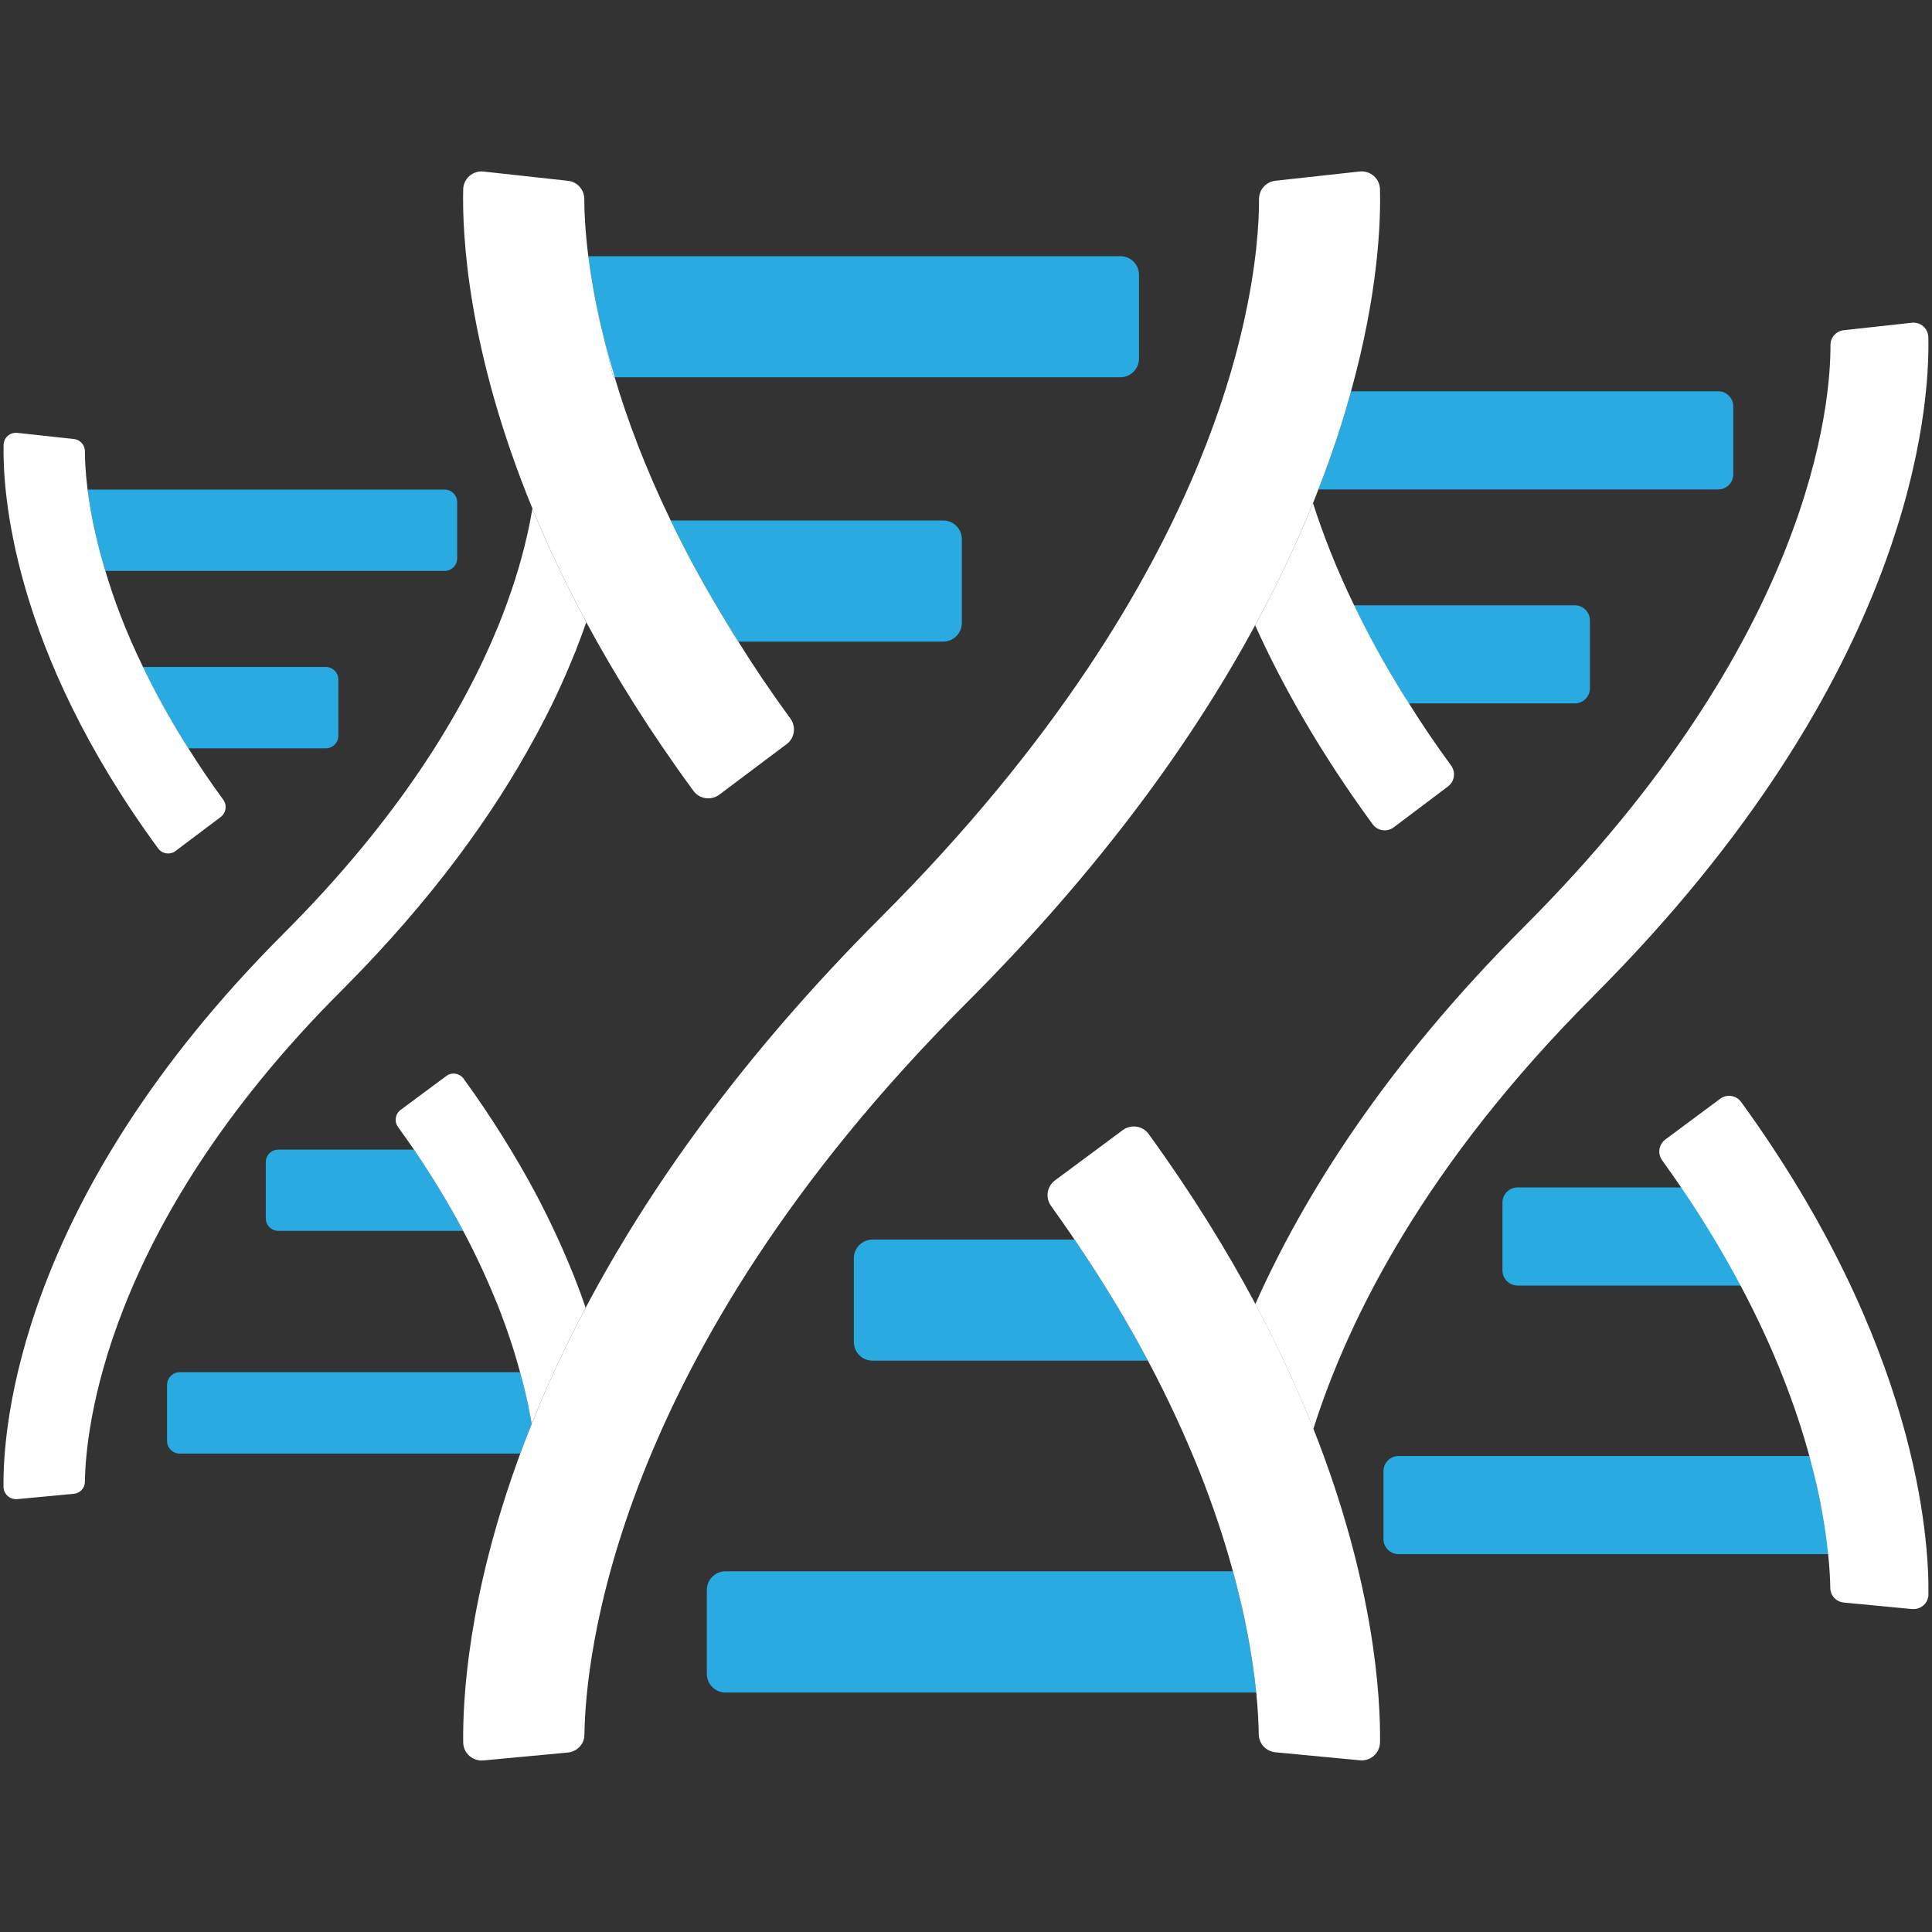 <svg xmlns="http://www.w3.org/2000/svg" id="Layer_1" data-name="Layer 1" viewBox="0 0 400 400"><rect x="0" y="0" width="400" height="400" fill="#333333" stroke="none"/><defs><style>      .cls-1 {        fill: #fff;      }      .cls-2 {        fill: #29abe2;      }    </style></defs><g><path class="cls-2" d="m358.86,84.15v14.03c0,1.74-1.38,3.15-3.12,3.15h-82.79c2.84-7.26,5.05-14.05,6.77-20.32h76.02c1.74,0,3.12,1.41,3.12,3.15Z"></path><path class="cls-2" d="m379.15,321.77h-89.58c-1.73,0-3.14-1.4-3.14-3.14v-14.04c0-1.73,1.4-3.14,3.14-3.14h85.27s.04.01.04.03l4.27,20.28Z"></path><path class="cls-2" d="m329.18,128.45v14.04c0,1.73-1.4,3.14-3.14,3.14h-34.43l-12.15-20.31h46.58c1.73,0,3.14,1.4,3.14,3.14Z"></path><path class="cls-2" d="m361.25,266.16h-47.04c-1.73,0-3.14-1.4-3.14-3.14v-14.04c0-1.73,1.4-3.14,3.14-3.14h33.9s.05.01.07.04l13.08,20.27Z"></path><path class="cls-1" d="m395.88,333.14l-14.15-1.35c-1.56-.15-2.76-1.43-2.79-3-.02-1.65-.13-4.01-.44-7.02-.51-5.04-1.59-11.95-3.89-20.31-2.71-9.92-7.11-21.9-14.25-35.3-3.42-6.46-7.48-13.23-12.29-20.31-1.25-1.84-2.57-3.72-3.94-5.62-.99-1.37-.71-3.29.65-4.3l11.36-8.44c1.37-1.02,3.34-.73,4.34.66,36.49,50.27,38.93,90.39,38.78,101.97-.02,1.8-1.58,3.18-3.38,3.01Z"></path><path class="cls-1" d="m299.82,162.8l-11.29,8.51c-1.38,1.02-3.34.72-4.34-.66-10.85-14.83-18.69-28.69-24.33-41.2,4.83-8.89,8.78-17.37,11.98-25.29,2.04,6.38,4.8,13.5,8.53,21.18,2.29,4.8,4.97,9.83,8.09,15.02.52.86,1.05,1.74,1.57,2.62.55.88,1.1,1.77,1.68,2.65,2.6,4.17,5.5,8.48,8.73,12.87.99,1.38.72,3.29-.64,4.31Z"></path><path class="cls-1" d="m329.91,206.22c-34.79,34.79-50.73,66.69-57.99,89.61-3.23-8.09-7.18-16.76-12.01-25.85,10.05-22.56,27.03-49.51,55.64-78.12,59.73-59.73,63.48-108.58,63.43-120.42-.03-1.57,1.19-2.9,2.73-3.07l14.11-1.55c1.79-.19,3.37,1.16,3.42,2.98.33,14.06-2.95,70.03-69.34,136.41Z"></path></g><g><path class="cls-2" d="m94.65,103.95v11.65c0,1.44-1.16,2.6-2.6,2.6H21.81c-.52-1.77-1.02-3.45-1.41-5.05-.03-.14-.06-.25-.11-.39l-.39-1.68c-.88-3.7-1.41-6.96-1.77-9.72h73.92c1.44,0,2.6,1.16,2.6,2.6Z"></path><g><path class="cls-2" d="m110.09,294.82c-.86,2.07-1.63,4.11-2.37,6.13H37.19c-1.41,0-2.6-1.16-2.6-2.6v-11.63c0-1.46,1.19-2.62,2.6-2.62h70.5c.47,1.66.86,3.23,1.22,4.75.14.64.28,1.24.41,1.82.06.33.11.64.17.94.22,1.1.44,2.18.61,3.2Z"></path><path class="cls-2" d="m109.3,290.68c-.13-.59-.26-1.2-.41-1.83h.02l.39,1.83Z"></path></g><path class="cls-2" d="m70.05,140.68v11.65c0,1.44-1.16,2.6-2.6,2.6h-28.55l-1.3-2.18c-.58-.94-1.13-1.85-1.66-2.76-2.43-4.11-4.53-8.09-6.35-11.9h37.86c1.44,0,2.6,1.16,2.6,2.6Z"></path><path class="cls-2" d="m95.89,254.84h-38.25c-1.45,0-2.61-1.17-2.61-2.59v-11.64c0-1.45,1.17-2.59,2.61-2.59h28.06c3.98,5.86,7.36,11.47,10.19,16.83Z"></path><g><path class="cls-1" d="m121.25,270.76c-4.45,8.42-8.15,16.46-11.16,24.05-.17-1.02-.39-2.1-.61-3.2-.06-.3-.11-.61-.17-.94-.14-.58-.28-1.19-.41-1.82-.36-1.52-.75-3.09-1.22-4.75-1.13-4.17-2.62-8.75-4.58-13.75-1.96-4.83-4.28-10.02-7.21-15.52-2.84-5.36-6.21-10.96-10.19-16.82-1.05-1.55-2.15-3.09-3.29-4.67-.83-1.13-.58-2.73.55-3.56l9.42-6.99c1.13-.86,2.76-.61,3.59.52,5.99,8.26,10.85,16.18,14.86,23.64,3.23,6.1,5.88,11.93,8.04,17.34.88,2.21,1.68,4.39,2.37,6.46Z"></path><path class="cls-1" d="m109.3,290.68c-.13-.59-.26-1.2-.41-1.83h.02l.39,1.83Z"></path></g><g><path class="cls-1" d="m45.7,169.15l-9.36,7.04c-1.13.86-2.76.61-3.59-.52C2.34,134.19.55,101.58.74,92.08c.06-1.49,1.35-2.62,2.84-2.46l11.71,1.27c1.3.14,2.26,1.22,2.29,2.51,0,1.74.11,4.42.55,7.95.36,2.76.88,6.02,1.77,9.72l.39,1.68c.06.14.08.25.11.39.39,1.6.88,3.29,1.41,5.05,1.74,5.88,4.22,12.56,7.79,19.88,1.82,3.81,3.92,7.79,6.35,11.9.52.91,1.08,1.82,1.66,2.76l1.3,2.18h.08c2.15,3.45,4.56,7.01,7.23,10.66.83,1.13.61,2.73-.52,3.56Z"></path><path class="cls-1" d="m38.99,154.93h-.08l-1.3-2.18c.44.72.91,1.44,1.38,2.18Z"></path></g><path class="cls-1" d="m121.38,128.83c-.55,1.6-1.16,3.26-1.82,4.94-.22.64-.47,1.27-.75,1.88-2.13,5.33-4.78,11.02-8.04,16.98-8.53,15.79-21.26,33.66-40.12,52.52-49.26,49.23-52.94,91.51-53.07,101.62,0,1.33-1.02,2.4-2.32,2.51l-11.71,1.1c-1.49.11-2.79-1.02-2.82-2.51-.17-11.85,2.9-59.51,58.02-114.62,24.13-24.13,37.25-46.17,44.35-63.51,2.84-6.99,4.72-13.17,5.94-18.5.5-2.13.88-4.11,1.19-5.94,3.04,7.4,6.71,15.27,11.16,23.53Z"></path></g><g><path class="cls-2" d="m235.82,56.9v17.34c0,2.13-1.74,3.87-3.87,3.87h-104.99l-1.93-8.09c-.22-.88-.41-1.71-.61-2.54-1.3-5.52-2.1-10.36-2.62-14.44h110.15c2.13,0,3.87,1.71,3.87,3.87Z"></path><g><path class="cls-2" d="m260.08,350.42h-109.87c-2.13,0-3.87-1.74-3.87-3.87v-17.34c0-2.15,1.74-3.89,3.87-3.89h105.04c.69,2.46,1.27,4.83,1.79,7.07.22.94.41,1.85.61,2.73.08.47.19.94.28,1.38,1.1,5.41,1.77,10.11,2.15,13.92Z"></path><path class="cls-2" d="m257.65,335.12c-.19-.88-.39-1.79-.61-2.73h.03l.58,2.73Z"></path></g><path class="cls-2" d="m199.14,111.63v17.34c0,2.13-1.74,3.87-3.87,3.87h-42.52l-1.93-3.26c-.66-1.1-1.33-2.18-1.96-3.26-3.84-6.43-7.15-12.62-10-18.56h56.41c2.13,0,3.87,1.71,3.87,3.87Z"></path><path class="cls-2" d="m237.66,281.72h-56.99c-2.15,0-3.89-1.74-3.89-3.87v-17.34c0-2.15,1.74-3.87,3.89-3.87h41.81c5.94,8.73,10.96,17.09,15.19,25.07Z"></path><g><path class="cls-1" d="m285.71,360.75c-.03,2.21-1.96,3.92-4.17,3.7l-17.48-1.66c-1.93-.19-3.42-1.77-3.45-3.7-.03-2.04-.14-4.94-.52-8.67-.39-3.81-1.05-8.51-2.15-13.92-.08-.44-.19-.91-.28-1.38l-.58-2.73h-.03c-.52-2.24-1.1-4.61-1.79-7.07-1.68-6.21-3.92-13.06-6.85-20.49-2.9-7.21-6.38-14.94-10.74-23.11-4.22-7.98-9.25-16.35-15.19-25.07-1.55-2.29-3.18-4.61-4.86-6.96-1.24-1.68-.88-4.06.8-5.3l14.03-10.41c1.71-1.27,4.11-.91,5.36.8,8.92,12.29,16.18,24.08,22.12,35.21,4.83,9.08,8.78,17.76,12.01,25.85,12.7,32.14,13.89,55.75,13.78,64.92Z"></path><path class="cls-1" d="m257.65,335.12c-.19-.88-.39-1.79-.61-2.73h.03l.58,2.73Z"></path></g><g><path class="cls-1" d="m162.89,154.04l-13.97,10.49c-1.68,1.27-4.11.91-5.36-.8-8.95-12.21-16.24-23.91-22.17-34.9-4.45-8.26-8.12-16.13-11.16-23.53v-.03c-13.48-32.8-14.55-56.83-14.33-66.08.06-2.24,2.02-3.92,4.22-3.67l17.45,1.91c1.91.19,3.37,1.79,3.4,3.73,0,2.6.17,6.6.83,11.87.52,4.09,1.33,8.92,2.62,14.44.19.83.39,1.66.61,2.54l1.93,8.09h.3c2.6,8.78,6.32,18.72,11.6,29.66,2.84,5.94,6.16,12.12,10,18.56.64,1.08,1.3,2.15,1.96,3.26l1.93,3.26h.11c3.2,5.14,6.79,10.47,10.77,15.91,1.24,1.68.91,4.06-.75,5.3Z"></path><path class="cls-1" d="m127.27,78.1h-.3l-1.93-8.09c.64,2.57,1.38,5.25,2.24,8.09Z"></path><path class="cls-1" d="m152.86,132.83h-.11l-1.93-3.26c.66,1.08,1.33,2.18,2.04,3.26Z"></path></g><path class="cls-1" d="m279.72,81c-1.71,6.27-3.92,13.06-6.77,20.32-.33.94-.72,1.88-1.1,2.82-3.2,7.93-7.15,16.4-11.98,25.29-12.73,23.53-31.7,50.15-59.81,78.26-73.37,73.37-78.86,136.36-79.06,151.43,0,1.96-1.52,3.56-3.48,3.73l-17.45,1.63c-2.21.19-4.14-1.49-4.17-3.73-.11-8.7.91-30.29,11.82-59.81.75-2.02,1.52-4.06,2.37-6.13,3.01-7.59,6.71-15.63,11.16-24.05,12.87-24.33,32.17-51.89,61.08-80.8,35.98-35.98,55.53-68.79,66.08-94.63,4.25-10.41,7.04-19.66,8.86-27.59,2.95-12.73,3.42-21.93,3.4-26.56,0-1.93,1.46-3.53,3.4-3.76l17.42-1.91c2.21-.25,4.17,1.44,4.22,3.67.17,6.79-.36,21.51-5.99,41.81Z"></path></g></svg>